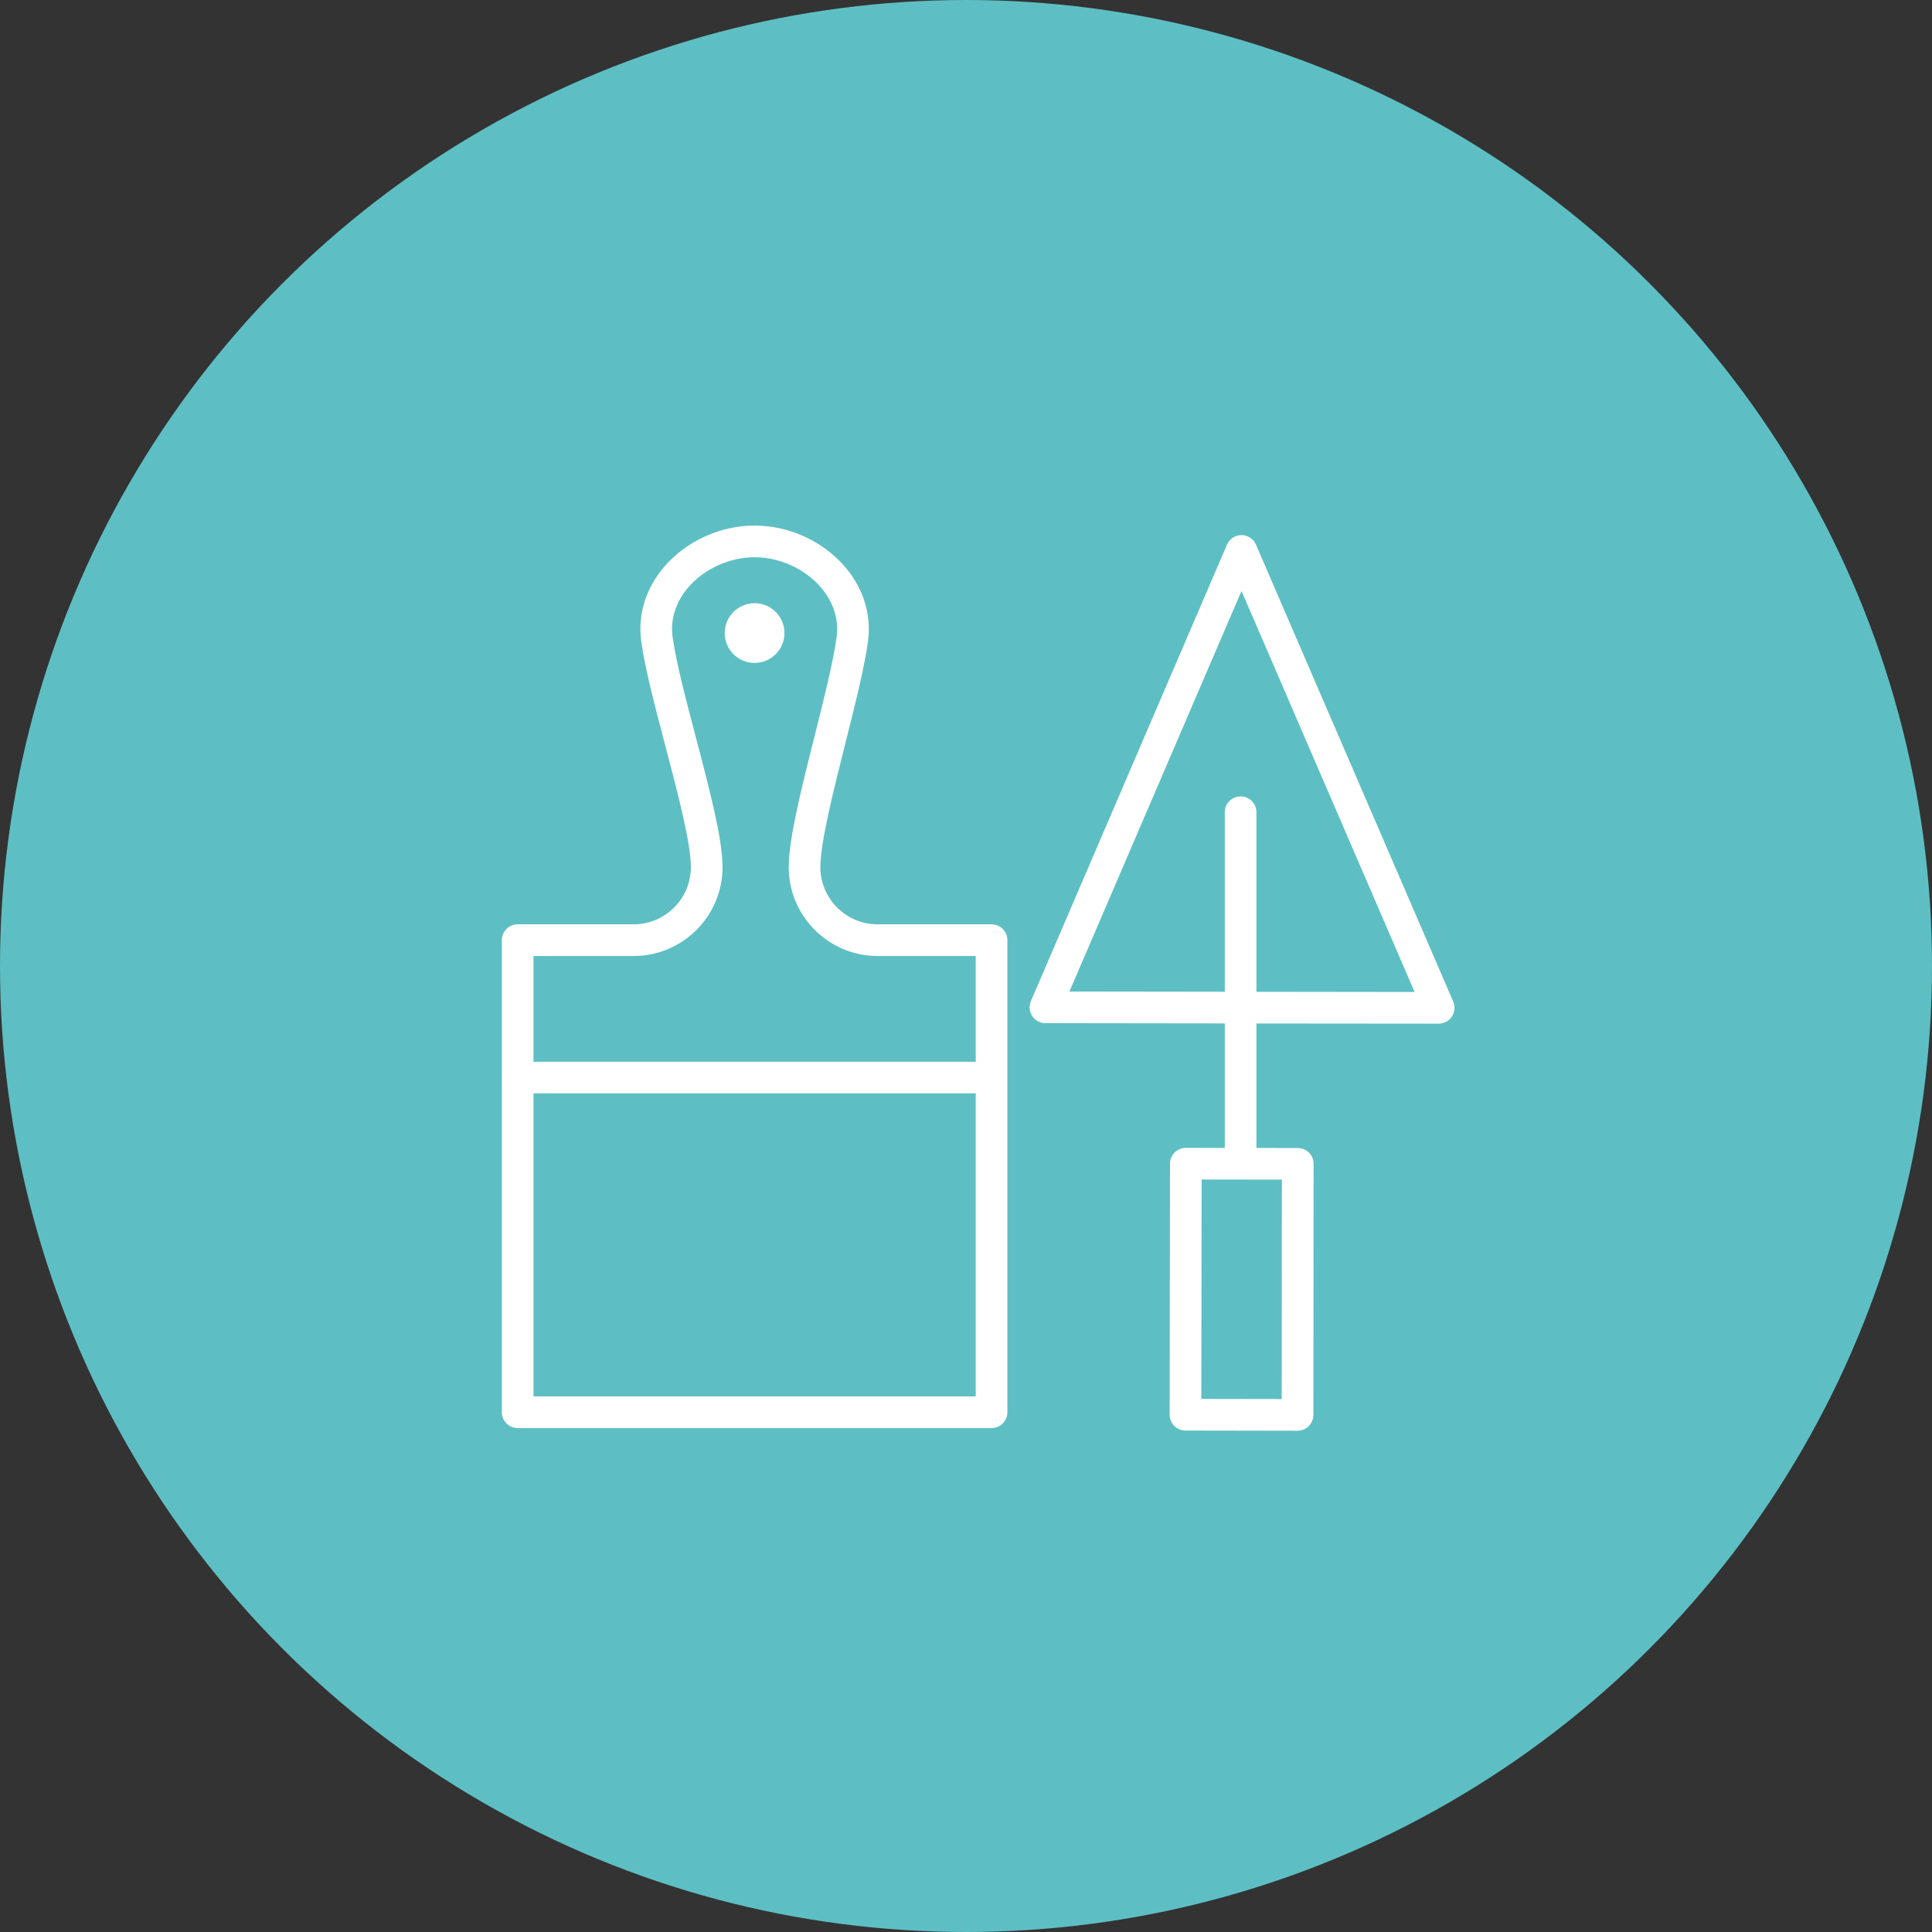 <?xml version="1.0" encoding="UTF-8"?> <svg xmlns="http://www.w3.org/2000/svg" width="60" height="60" viewBox="0 0 60 60" fill="none"><rect x="0" y="0" width="60" height="60" fill="#333333" stroke="none"/> <circle cx="30" cy="30" r="30" fill="#5DBFC4"></circle> <path d="M23.434 20.588C23.947 20.588 24.362 20.173 24.362 19.661C24.362 19.149 23.947 18.733 23.434 18.733C22.922 18.733 22.507 19.149 22.507 19.661C22.507 20.173 22.922 20.588 23.434 20.588Z" fill="white"></path> <path d="M45.131 31.104L39.006 16.916C38.929 16.736 38.752 16.619 38.555 16.619C38.359 16.619 38.181 16.736 38.104 16.917L32.016 31.09C31.95 31.241 31.966 31.416 32.056 31.554C32.147 31.692 32.301 31.775 32.466 31.775L37.782 31.782C37.794 31.783 37.806 31.783 37.818 31.783L38.037 31.784V35.65L36.828 35.648C36.828 35.648 36.828 35.648 36.827 35.648C36.556 35.648 36.336 35.868 36.336 36.139L36.325 43.935C36.325 44.206 36.544 44.426 36.816 44.427L40.295 44.433C40.295 44.433 40.296 44.433 40.296 44.433C40.426 44.433 40.551 44.381 40.643 44.29C40.735 44.198 40.788 44.072 40.788 43.942L40.795 36.145C40.796 35.873 40.576 35.653 40.305 35.653L39.02 35.651V31.785L44.68 31.79C44.68 31.79 44.68 31.79 44.68 31.79C44.846 31.79 45 31.707 45.091 31.569C45.181 31.43 45.197 31.256 45.131 31.104ZM39.805 43.449L37.308 43.445L37.318 36.631L39.811 36.634L39.805 43.449ZM39.02 30.801V25.225C39.02 24.953 38.8 24.733 38.528 24.733C38.257 24.733 38.037 24.953 38.037 25.225V30.8H37.894C37.883 30.8 37.87 30.799 37.858 30.799L33.212 30.793L38.556 18.353L43.932 30.807L39.02 30.801Z" fill="white"></path> <path d="M30.794 28.706H27.254C26.274 28.706 25.477 27.909 25.477 26.929C25.477 26.17 25.872 24.604 26.252 23.089C26.559 21.87 26.849 20.719 26.956 19.914C27.069 19.08 26.808 18.25 26.22 17.579C25.532 16.792 24.491 16.322 23.435 16.322C22.377 16.322 21.335 16.793 20.647 17.58C20.061 18.252 19.8 19.081 19.914 19.914C20.024 20.73 20.33 21.897 20.655 23.132C21.049 24.63 21.456 26.179 21.456 26.93C21.456 27.909 20.659 28.706 19.68 28.706H16.077C15.805 28.706 15.585 28.926 15.585 29.198V33.441C15.585 33.449 15.583 33.457 15.583 33.465C15.583 33.473 15.585 33.481 15.585 33.489V43.858C15.585 44.13 15.805 44.349 16.077 44.349H30.794C31.065 44.349 31.285 44.13 31.285 43.858V29.198C31.285 28.926 31.065 28.706 30.794 28.706ZM19.68 29.689C21.202 29.689 22.439 28.451 22.439 26.929C22.439 26.052 22.035 24.512 21.606 22.882C21.303 21.73 20.99 20.539 20.888 19.782C20.813 19.234 20.99 18.682 21.387 18.226C21.884 17.658 22.668 17.305 23.435 17.305C24.2 17.305 24.984 17.658 25.48 18.226C25.878 18.681 26.057 19.234 25.983 19.783C25.882 20.534 25.586 21.711 25.3 22.85C24.886 24.495 24.495 26.048 24.495 26.93C24.495 28.451 25.733 29.689 27.254 29.689H30.302V32.974H16.568V29.689L19.68 29.689ZM16.568 43.366V33.956H30.302V43.366H16.568Z" fill="white"></path> </svg> 